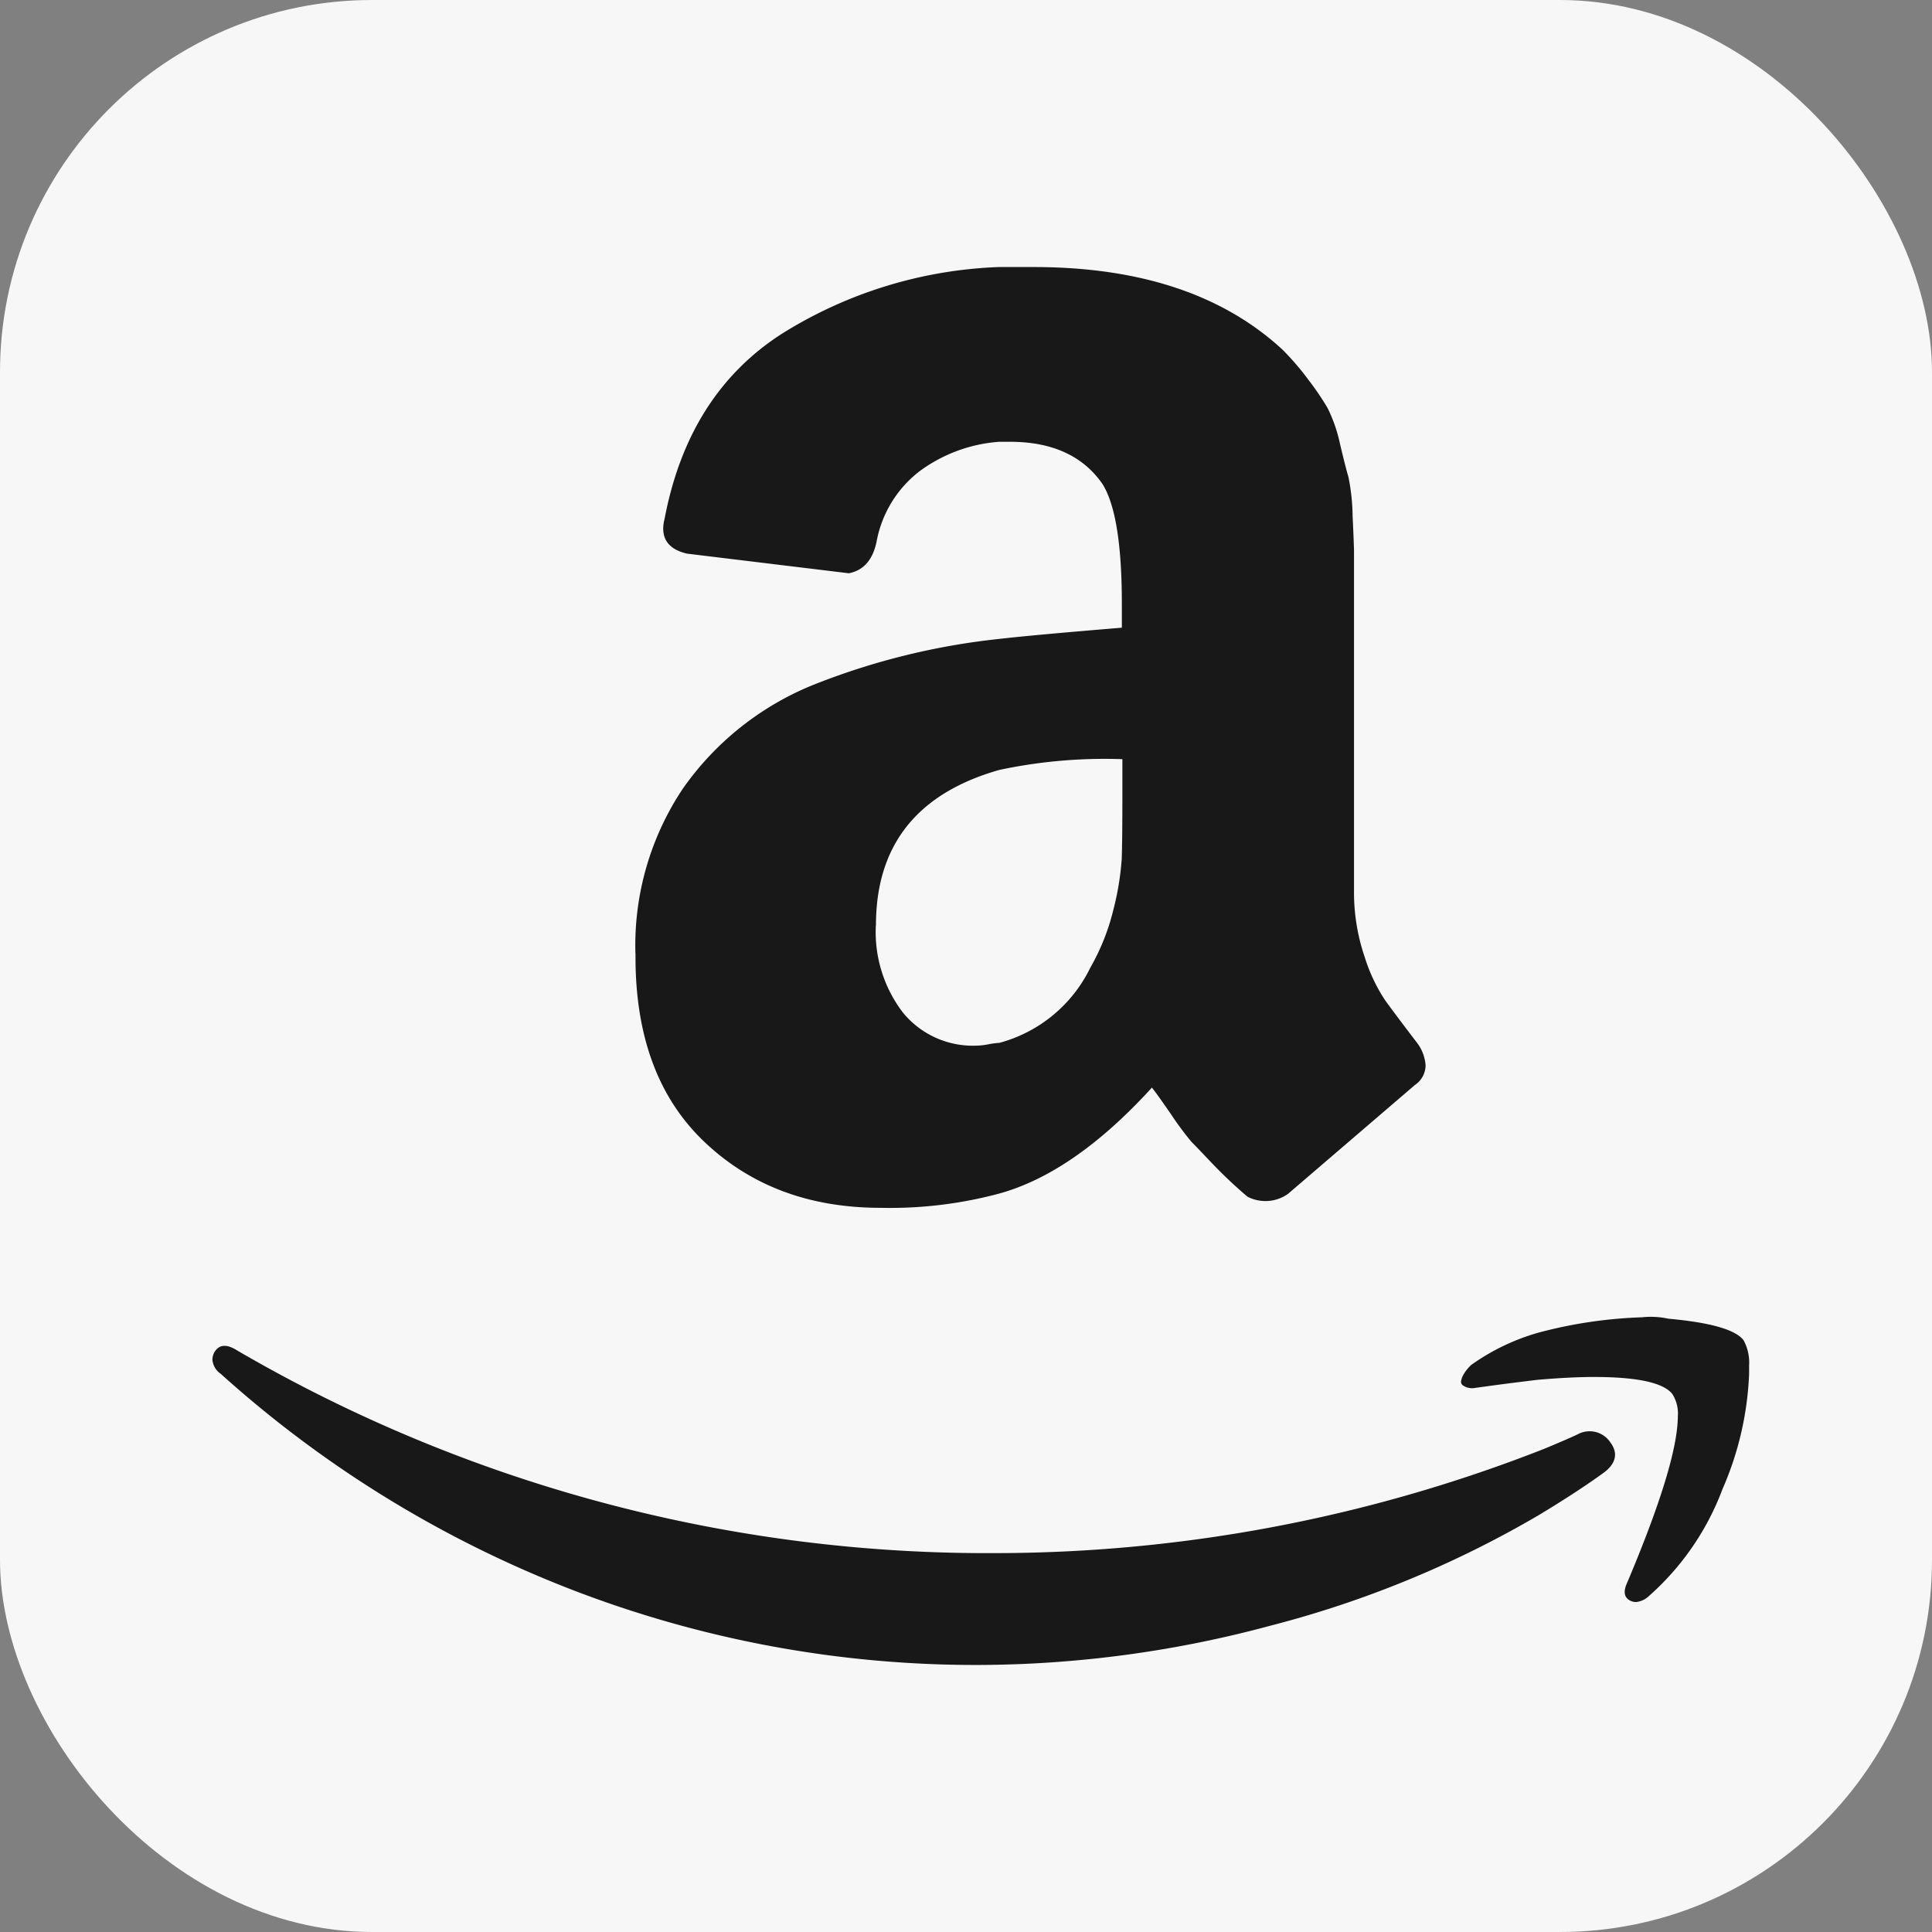 <?xml version="1.0" encoding="UTF-8"?> <svg xmlns="http://www.w3.org/2000/svg" id="Layer_1" data-name="Layer 1" viewBox="0 0 180 180"><rect x="0" y="0" width="180" height="180" fill="#808080" stroke="none"/><defs><style>.cls-1{fill:#f7f7f7;}.cls-2{fill:#181818;}</style></defs><rect class="cls-1" width="180" height="180" rx="34.67"></rect><path class="cls-2" d="M20,125.94c.44-.69,1.13-.73,2.08-.13A138.79,138.79,0,0,0,92.94,144.7a140.1,140.1,0,0,0,50.4-9.51q.66-.25,1.89-.78c.83-.35,1.41-.61,1.76-.78a2.32,2.32,0,0,1,3.06.78c.74,1,.5,2-.72,2.86-1.56,1.13-3.56,2.44-6,3.91a97.41,97.41,0,0,1-25,10.29,105.43,105.43,0,0,1-27,3.65A104.33,104.33,0,0,1,53,148a105.84,105.84,0,0,1-32.43-20,1.79,1.79,0,0,1-.78-1.3A1.45,1.45,0,0,1,20,125.94Zm39.2-37.11a26.3,26.3,0,0,1,4.43-15.37,27.36,27.36,0,0,1,12.11-9.64,65.49,65.49,0,0,1,17.32-4.29c2.35-.27,6.17-.61,11.46-1.05V56.27q0-8.34-1.82-11.2-2.73-3.91-8.6-3.91h-1a14.18,14.18,0,0,0-7.42,2.74,10.69,10.69,0,0,0-4,6.51c-.35,1.74-1.21,2.73-2.6,3L64,51.58c-1.48-.35-2.21-1.13-2.21-2.34a3.62,3.62,0,0,1,.13-.91q2.2-11.59,10.87-17.2a40.88,40.88,0,0,1,20.25-6.25h3.26q14.85,0,23.18,7.69a24.71,24.71,0,0,1,2.41,2.8A26.19,26.19,0,0,1,123.68,38a14,14,0,0,1,1.17,3.38q.53,2.22.78,3.06a19.26,19.26,0,0,1,.39,3.65c.09,1.87.13,3,.13,3.32V83a18.67,18.67,0,0,0,1,6.18,15.88,15.88,0,0,0,1.89,4q.9,1.25,3,4a3.91,3.91,0,0,1,.78,2.09,2.24,2.24,0,0,1-1,1.82L120,111.23a3.63,3.63,0,0,1-3.78.26,43.34,43.34,0,0,1-3.19-3c-.91-.95-1.56-1.65-2-2.08a28.75,28.75,0,0,1-1.89-2.54c-.87-1.26-1.47-2.11-1.82-2.54q-7.29,8-14.33,9.9a39.26,39.26,0,0,1-10.94,1.3q-10,0-16.47-6.19T59.21,88.83Zm22.4-2.61a12.35,12.35,0,0,0,2.54,8.14A8.42,8.42,0,0,0,91,97.42a6.38,6.38,0,0,0,1.11-.13,7.65,7.65,0,0,1,1-.13,13.23,13.23,0,0,0,8.47-7,20.66,20.66,0,0,0,2.15-5.4,26,26,0,0,0,.78-4.76q.06-1.81.06-6V70.73a47.25,47.25,0,0,0-11.46,1Q81.61,75,81.61,86.22Zm54.7,41.94a3.77,3.77,0,0,1,.78-1,20.41,20.41,0,0,1,6.25-3,42.52,42.52,0,0,1,9.64-1.43,7.76,7.76,0,0,1,2.47.13q5.87.53,7,2a4.33,4.33,0,0,1,.52,2.35V128a29.66,29.66,0,0,1-2.48,10.74,25,25,0,0,1-6.9,10,2,2,0,0,1-1.17.52,1.21,1.21,0,0,1-.52-.13q-.78-.39-.39-1.44,4.81-11.33,4.82-15.75a3.34,3.34,0,0,0-.53-2.09q-1.29-1.56-7.29-1.56c-1.47,0-3.21.09-5.21.26q-3.26.39-6,.78a1.52,1.52,0,0,1-1-.26.42.42,0,0,1-.13-.52A.92.92,0,0,1,136.31,128.16Z"></path></svg> 